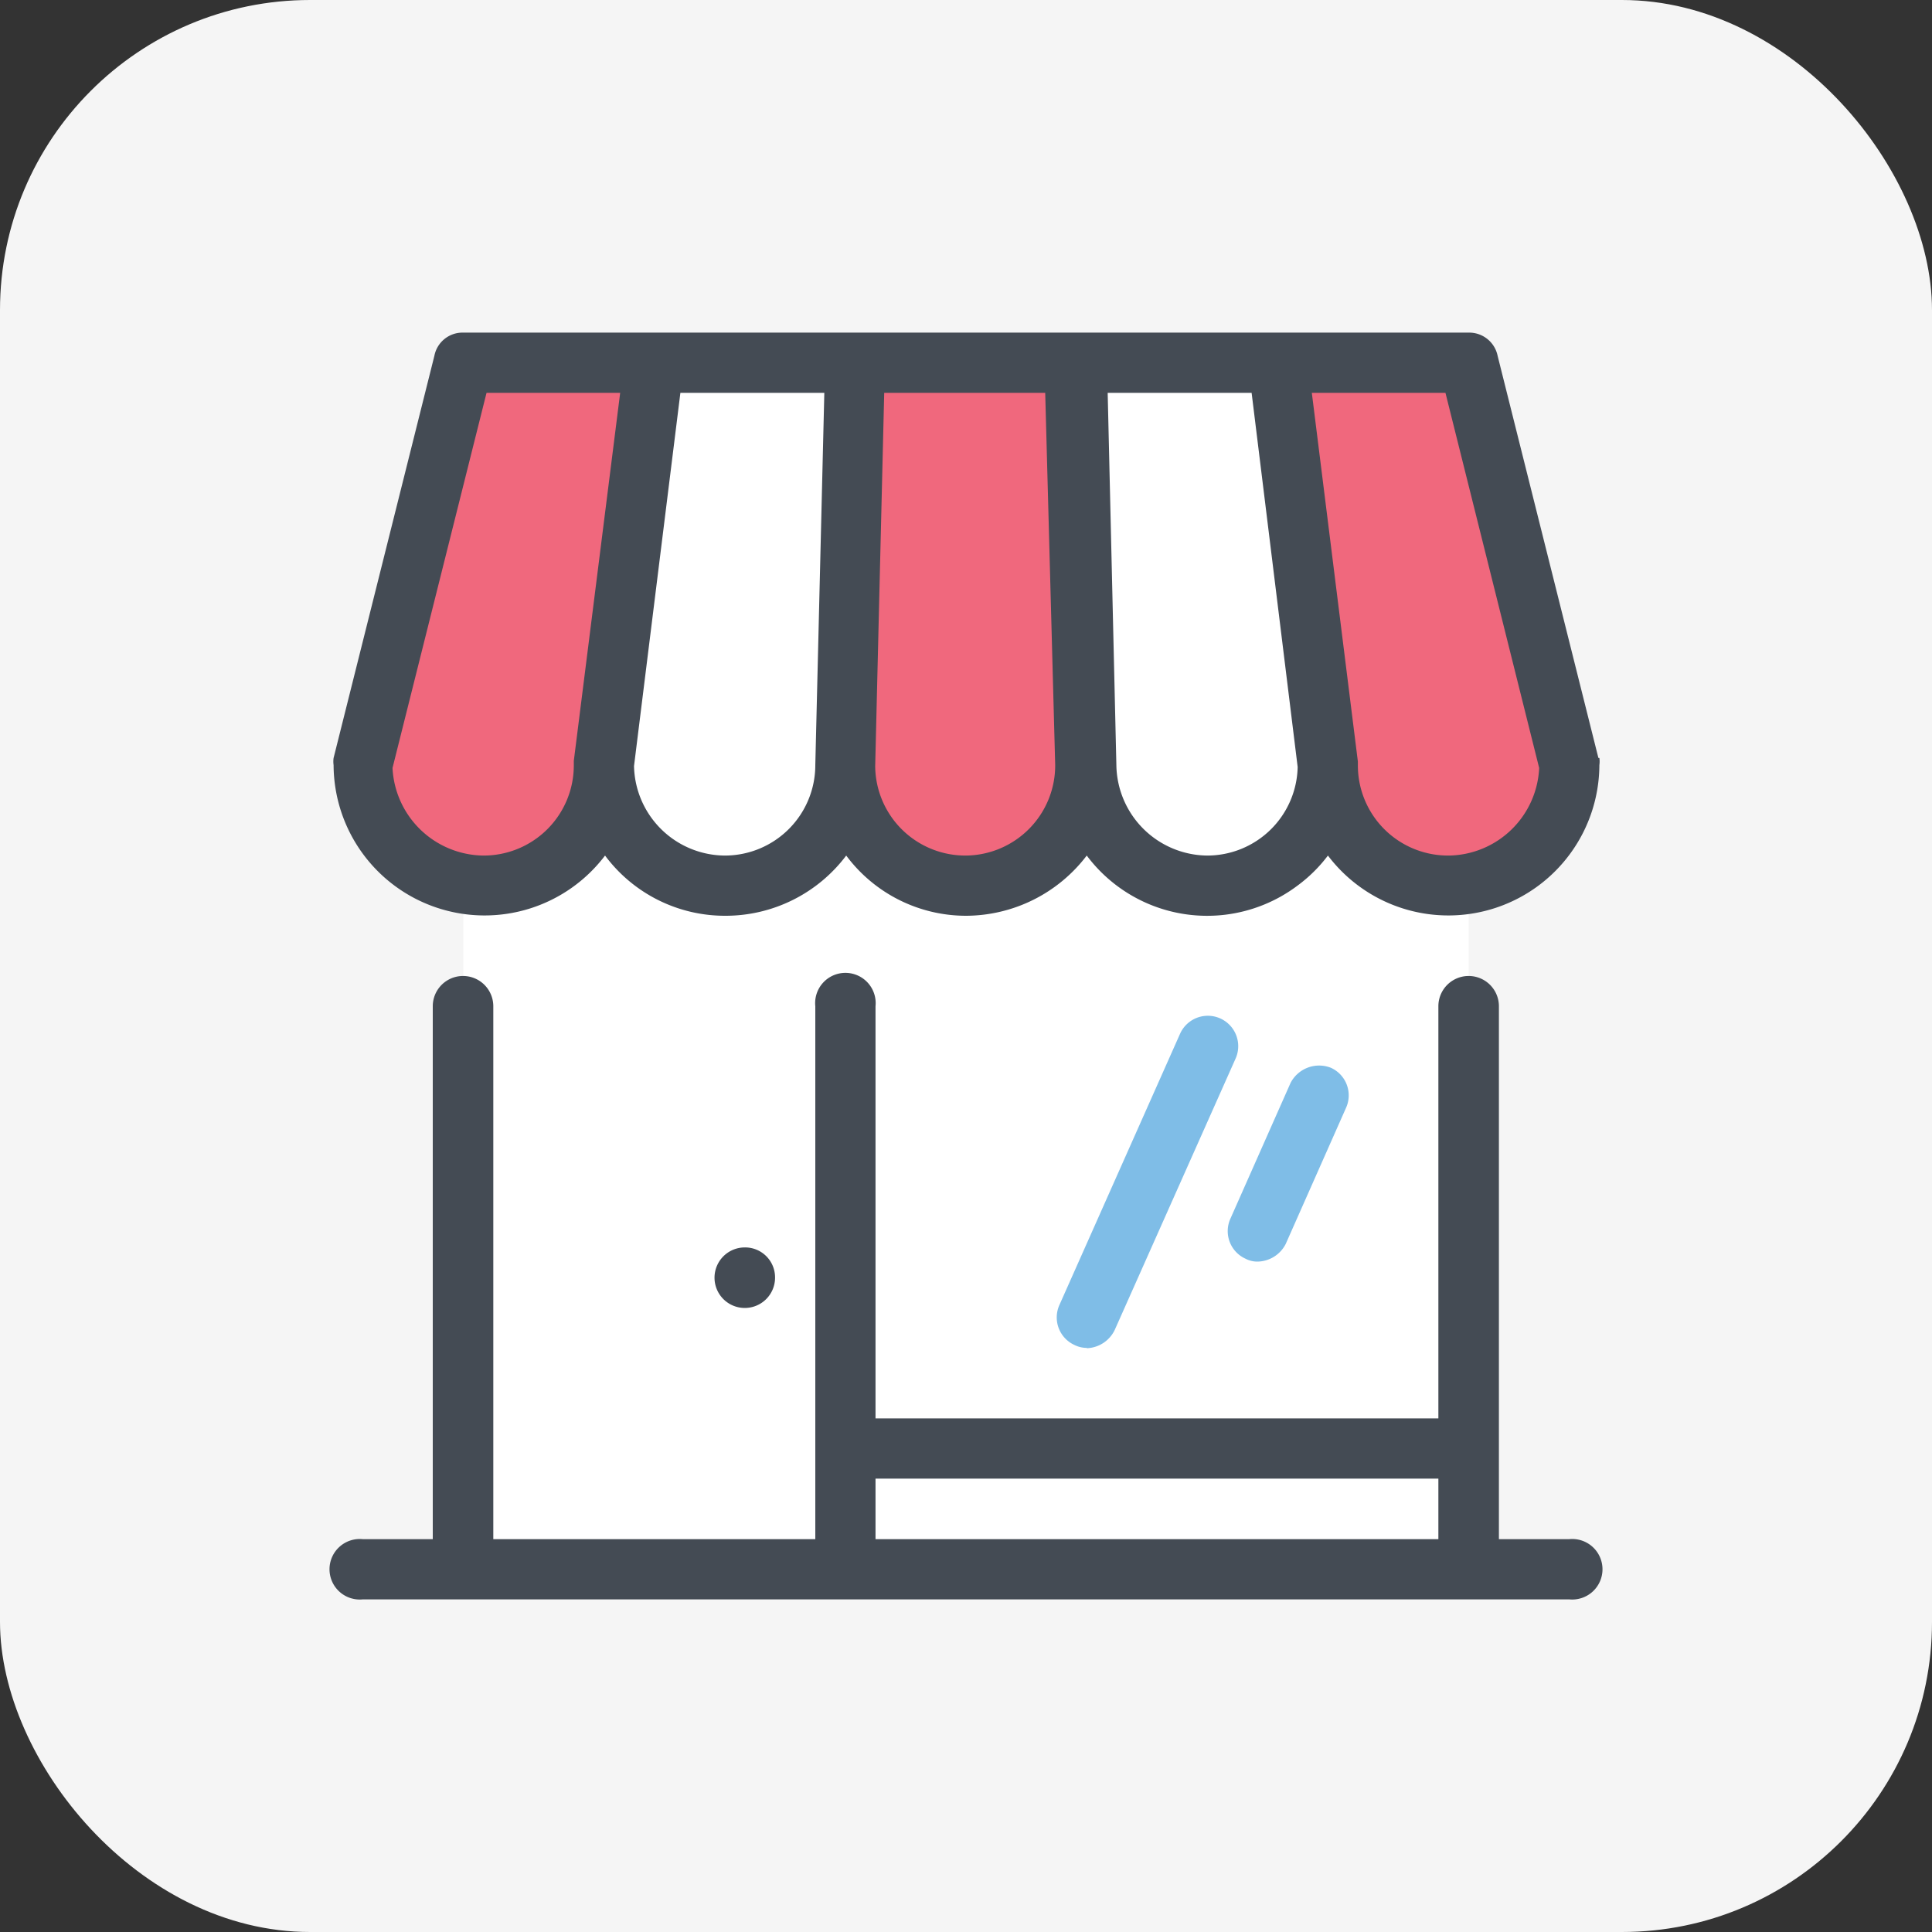 <svg xmlns="http://www.w3.org/2000/svg" viewBox="0 0 60 60"><rect x="0" y="0" width="60" height="60" fill="#333333" stroke="none"/><defs><style>.cls-1{fill:#f5f5f5;}.cls-2{fill:none;}.cls-3{fill:#fff;}.cls-4{fill:#f0687d;}.cls-5{fill:#444b54;}.cls-6{fill:#7fbde7;}</style></defs><g id="Layer_2" data-name="Layer 2"><g id="Layer_1-2" data-name="Layer 1"><rect class="cls-1" width="60" height="60" rx="9.63"/><g id="LOGO"><g id="Group_560" data-name="Group 560"><path id="Path_2248" data-name="Path 2248" class="cls-2" d="M10,50V10H50V50Z"/><g id="Layer_1-3" data-name="Layer 1"><path id="Path_2249" data-name="Path 2249" class="cls-3" d="M45.61,24.38V48.73H14.39V24.38"/><path id="Path_2250" data-name="Path 2250" class="cls-3" d="M45,27.5A3.77,3.77,0,0,1,42,26l-.75-1-.75,1a3.75,3.75,0,0,1-5.25.75A3.51,3.51,0,0,1,34.5,26l-.75-1L33,26a3.75,3.75,0,0,1-5.25.75A3.81,3.81,0,0,1,27,26l-.75-1-.75,1a3.74,3.74,0,0,1-5.24.75,3.56,3.56,0,0,1-.75-.75l-.75-1L18,26a3.74,3.74,0,0,1-6.74-2.24l3.12-12.49H45.61l3.12,12.49A3.75,3.75,0,0,1,45,27.5Z"/><path id="Path_2255" data-name="Path 2255" class="cls-4" d="M20.41,11.27,18.22,25.62S16.88,27.94,15,27.94s-3.87-2.39-3.87-3.73,3.31-13.38,3.31-13.38Z"/><path id="Path_2256" data-name="Path 2256" class="cls-3" d="M26.39,11.25v14L24.63,27.1s-4.65,1-5.42-1.27S20.55,10.9,20.55,10.9Z"/><path id="Path_2257" data-name="Path 2257" class="cls-4" d="M26.74,26.11c4.22,3.2,6.71-.38,6.71-.38V11.27H26.74Z"/><path id="Path_2258" data-name="Path 2258" class="cls-3" d="M34.54,26.38c1.52,2.93,6.93-.76,6.93-.76L39.63,11.27H33.35S33,23.46,34.54,26.38Z"/><path id="Path_2259" data-name="Path 2259" class="cls-4" d="M41.85,26.06c4.88,3.9,7.26-1.85,7.26-1.85l-3.5-12.94H39.25Z"/><path id="Path_2251" data-name="Path 2251" class="cls-5" d="M49.64,23.54,46.51,11.05a.9.9,0,0,0-.9-.72H14.39a.89.89,0,0,0-.9.72L10.36,23.54a.78.78,0,0,0,0,.22,4.69,4.69,0,0,0,8.43,2.81,4.64,4.64,0,0,0,3.75,1.87,4.69,4.69,0,0,0,3.74-1.87A4.64,4.64,0,0,0,30,28.44a4.73,4.73,0,0,0,3.75-1.87,4.67,4.67,0,0,0,6.55.93,4.6,4.6,0,0,0,.94-.93,4.69,4.69,0,0,0,8.43-2.81.78.78,0,0,0,0-.22ZM15,26.57a2.86,2.86,0,0,1-2.81-2.72L15.11,12.2h4.15L17.82,23.63v.13A2.8,2.8,0,0,1,15,26.57Zm7.5,0a2.84,2.84,0,0,1-2.81-2.78L21.13,12.2H25.6l-.28,11.56a2.81,2.81,0,0,1-2.79,2.81Zm7.49,0a2.8,2.8,0,0,1-2.81-2.78h0l.28-11.59h5l.31,11.56A2.8,2.8,0,0,1,30,26.57Zm7.49,0a2.85,2.85,0,0,1-2.81-2.81h0v0L34.4,12.2h4.47L40.3,23.82a2.81,2.81,0,0,1-2.81,2.75Zm7.5,0a2.8,2.8,0,0,1-2.81-2.79v0h0v-.13L40.74,12.2h4.15L47.8,23.85A2.85,2.85,0,0,1,45,26.57Z"/><path id="Path_2252" data-name="Path 2252" class="cls-5" d="M23.13,38.74a.94.94,0,1,0,.94.94.93.93,0,0,0-.94-.94Z"/><path id="Path_2253" data-name="Path 2253" class="cls-5" d="M48.73,47.8H46.55V31.25a.94.94,0,1,0-1.88,0v12.8H27.19V31.25a.94.94,0,1,0-1.87,0V47.8h-10V31.25a.94.94,0,1,0-1.88,0V47.8H11.27a.94.94,0,1,0,0,1.87H48.73a.94.94,0,1,0,0-1.87ZM27.19,45.92H44.67V47.8H27.19Z"/><path id="Path_2254" data-name="Path 2254" class="cls-6" d="M39.05,39.18a.78.78,0,0,1-.37-.09.94.94,0,0,1-.47-1.24h0l1.87-4.22a1,1,0,0,1,1.25-.47.94.94,0,0,1,.47,1.25l-1.87,4.22A1,1,0,0,1,39.05,39.18Zm-5.3,2.68a.85.85,0,0,1-.38-.09.94.94,0,0,1-.47-1.24h0l3.75-8.43a.94.94,0,0,1,1.72.78h0L34.62,41.3a1,1,0,0,1-.87.57Z"/></g></g></g></g></g></svg>